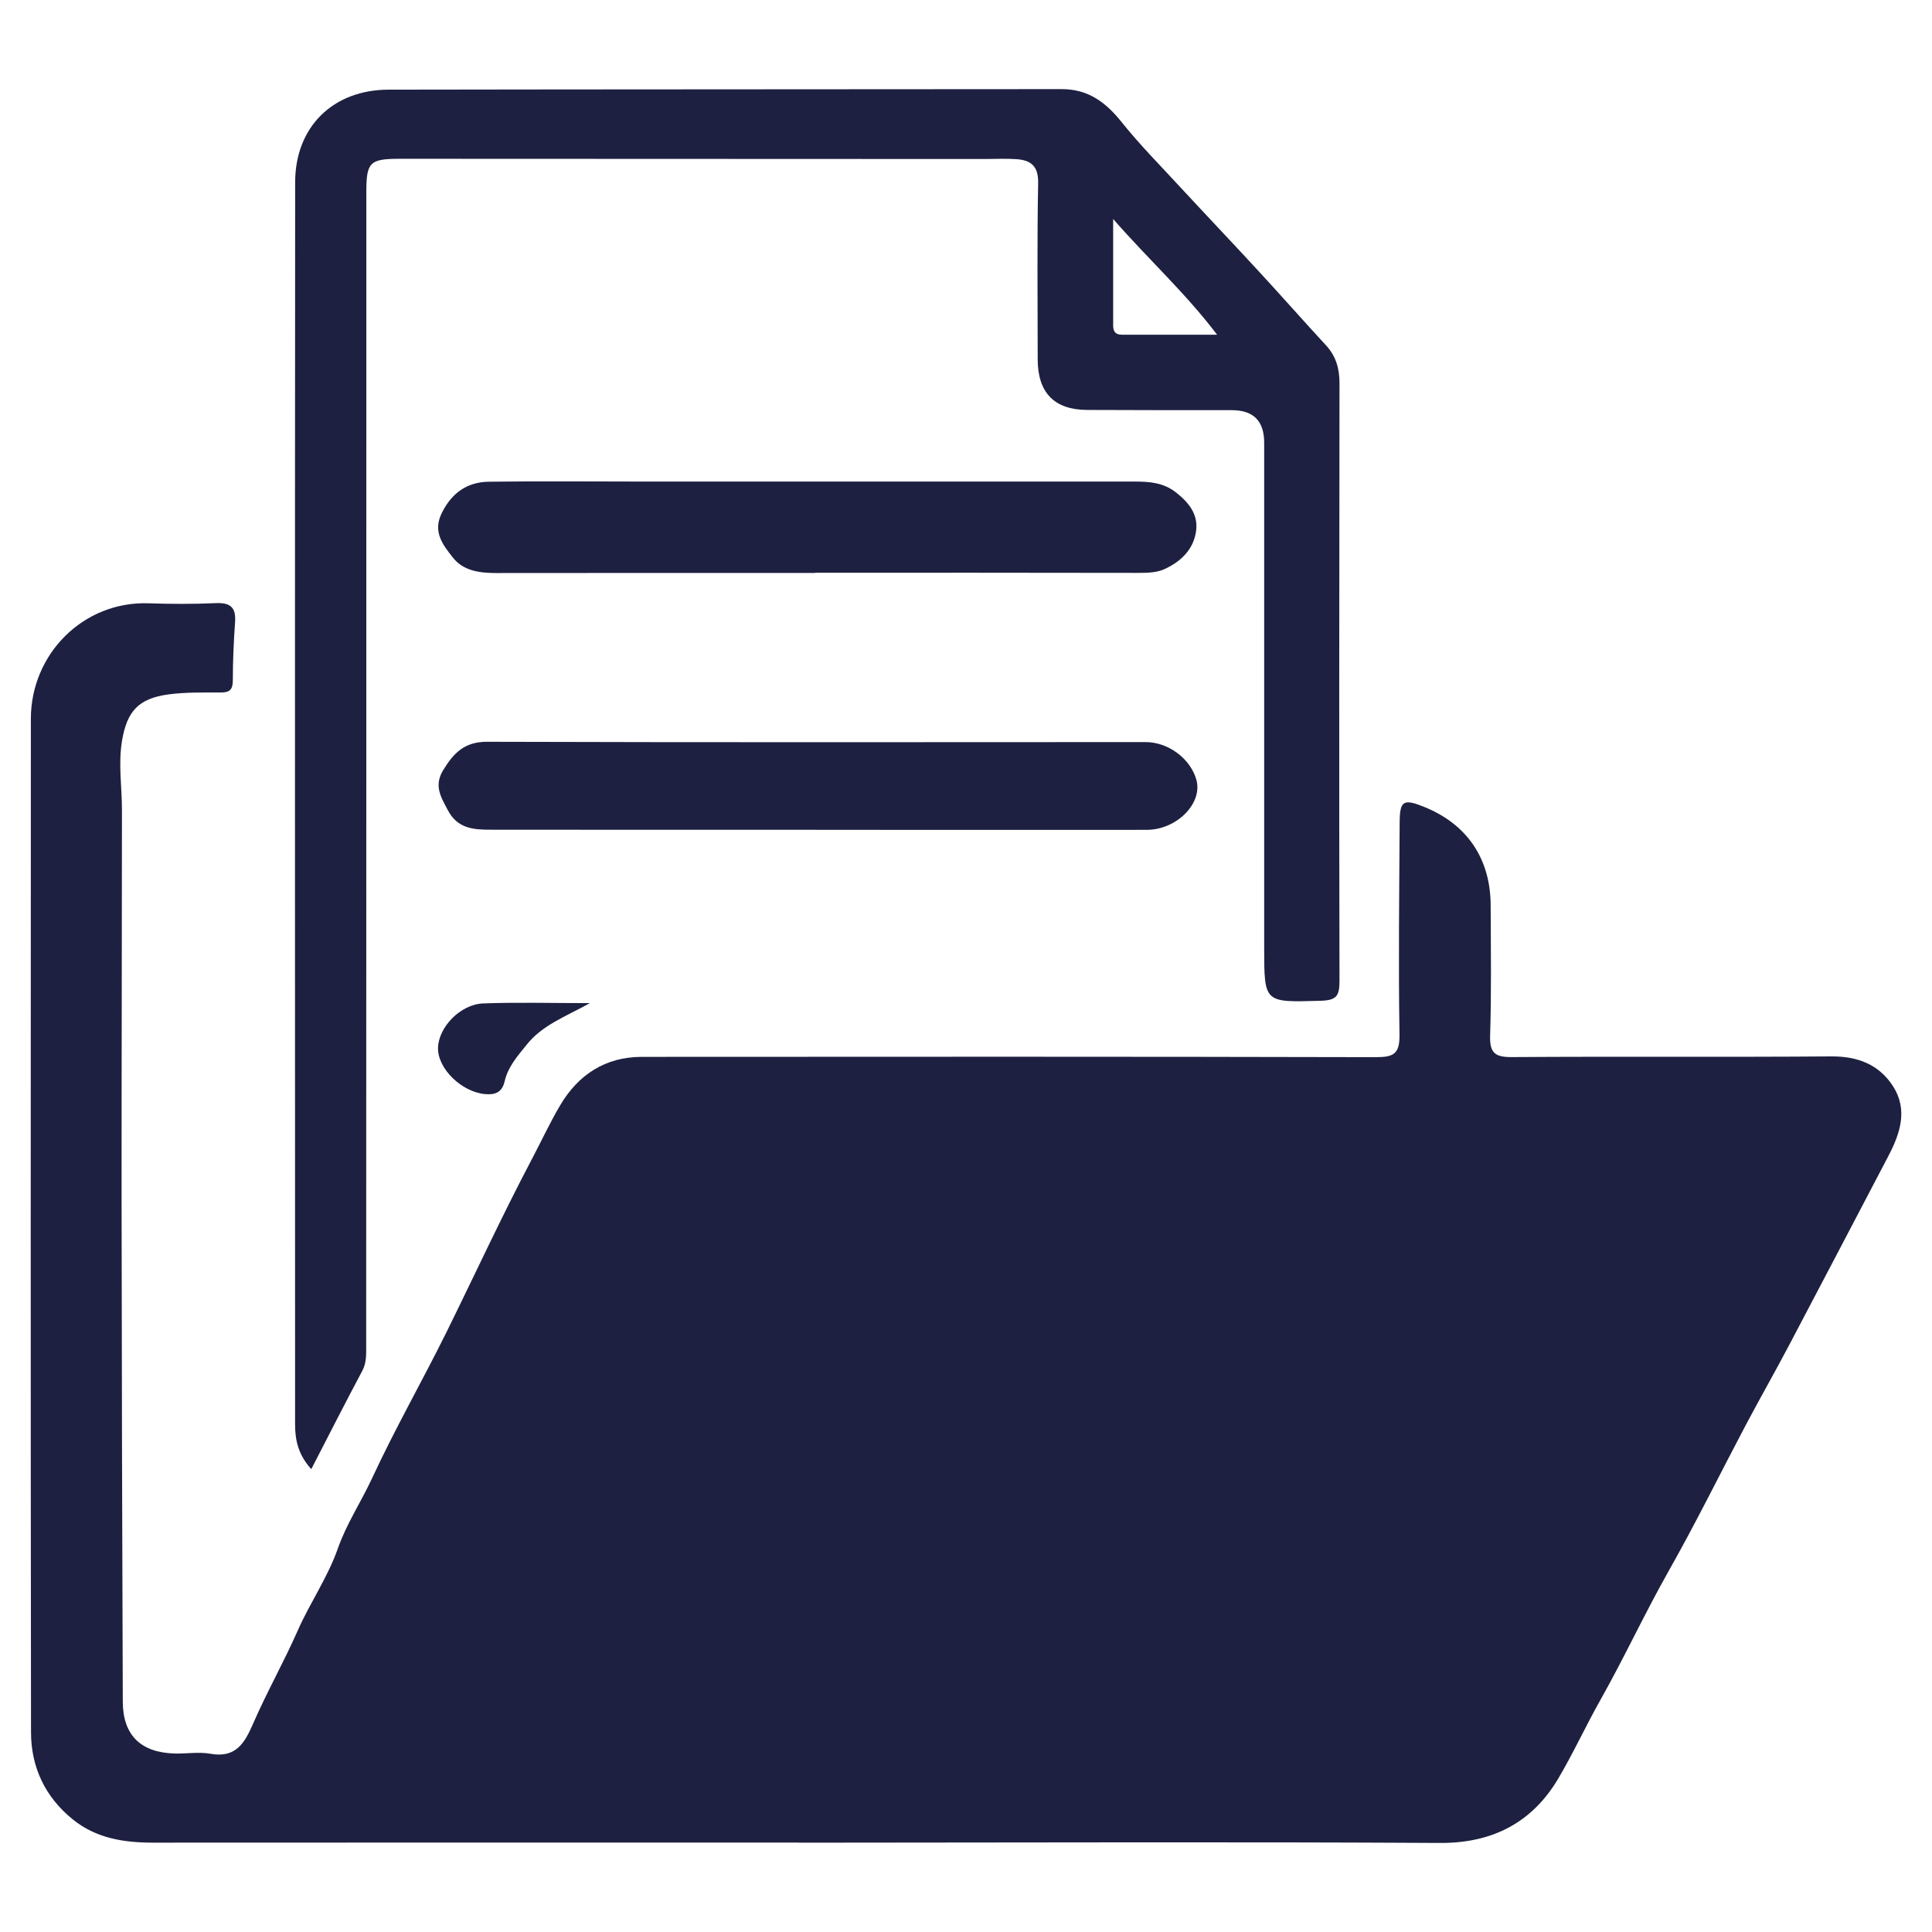 <?xml version="1.0" encoding="UTF-8"?><svg id="Camada_1" xmlns="http://www.w3.org/2000/svg" viewBox="0 0 256 256"><defs><style>.cls-1{fill:#1d2040;}</style></defs><g id="iscZbY"><path class="cls-1" d="m105.82,244.15c-28.52,0-57.04-.01-85.56.01-3.85,0-7.5-.57-10.59-3.06-3.68-2.96-5.56-6.93-5.56-11.57-.06-44.76-.04-89.52-.02-134.28,0-8.59,6.95-15.6,15.59-15.31,2.96.1,5.93.11,8.89-.02,1.9-.09,2.72.52,2.58,2.48-.18,2.58-.3,5.17-.3,7.76,0,1.23-.42,1.6-1.6,1.6-2.31,0-4.64-.05-6.92.25-4,.54-5.52,2.26-6.17,6.19-.5,3.05,0,6.09,0,9.13,0,17.09-.06,34.18-.05,51.28.02,22.3.08,44.59.16,66.89.02,4.44,2.4,6.73,6.89,6.85,1.57.04,3.19-.24,4.71.03,3.34.6,4.52-1.35,5.65-3.95,1.82-4.19,4.09-8.2,5.93-12.37,1.63-3.7,3.96-7.02,5.31-10.86,1.14-3.27,3.09-6.19,4.55-9.34,3.04-6.57,6.65-12.87,9.86-19.36,3.76-7.62,7.31-15.33,11.28-22.86,1.25-2.36,2.41-4.88,3.78-7.19,2.38-4.03,5.97-6.41,10.82-6.41,32.42-.02,64.84-.04,97.26.04,2.35,0,3.17-.42,3.13-2.99-.15-9.36-.03-18.72.02-28.08.02-2.93.49-3.2,3.23-2.1,5.7,2.29,8.81,6.87,8.83,13.05.02,5.75.11,11.5-.07,17.24-.08,2.4.7,2.89,2.96,2.87,14.08-.1,28.16.02,42.24-.09,3.54-.03,6.37,1.1,8.21,3.99,1.95,3.07.94,6.19-.62,9.17-4.38,8.34-8.73,16.69-13.13,25.02-1.87,3.55-3.86,7.04-5.74,10.58-3.41,6.45-6.63,13-10.22,19.35-3.19,5.63-5.9,11.51-9.08,17.15-1.94,3.43-3.62,7.11-5.63,10.49-3.43,5.75-8.66,8.51-15.63,8.47-26.57-.15-53.14-.05-79.72-.04-1.76,0-3.52,0-5.28,0Z"/><path class="cls-1" d="m41.25,194.67c-1.74-1.91-2.15-3.86-2.15-5.91-.01-54.87-.03-109.73.01-164.6,0-7.35,5.02-12.27,12.39-12.28,29.73-.05,59.47-.04,89.2-.07,3.5,0,5.83,1.75,7.93,4.38,2.46,3.07,5.25,5.88,7.92,8.78,3.44,3.72,6.94,7.39,10.37,11.12,2.96,3.21,5.84,6.48,8.8,9.69,1.32,1.43,1.77,3.09,1.77,4.99-.03,26.4-.06,52.81,0,79.21,0,2.03-.41,2.57-2.55,2.63-7.42.2-7.42.33-7.43-6.95,0-22.34,0-44.67,0-67.01q0-4.3-4.28-4.3c-6.39,0-12.78,0-19.17-.03-4.36-.02-6.56-2.28-6.56-6.73,0-7.79-.09-15.57.06-23.35.04-2.25-.97-3.01-2.87-3.15-1.38-.1-2.78-.02-4.17-.02-25.84-.01-51.69-.03-77.53-.03-4.02,0-4.45.46-4.45,4.45,0,50.97,0,101.95-.02,152.92,0,1.09.05,2.16-.51,3.22-2.23,4.19-4.38,8.41-6.76,13.03ZM147.5,29.02c0,5.17,0,9.65,0,14.14,0,.79.35,1.19,1.15,1.19,4.1,0,8.2,0,12.62,0-4.21-5.55-9.01-9.89-13.77-15.33Z"/><path class="cls-1" d="m108.02,75.92c-14.08,0-28.16-.01-42.24.01-2.21,0-4.38-.27-5.78-2.06-1.29-1.65-2.72-3.38-1.45-5.92,1.34-2.68,3.38-4.08,6.24-4.12,6.85-.09,13.71-.02,20.57-.02,21.68,0,43.35,0,65.03,0,1.95,0,3.81.15,5.46,1.46,1.68,1.33,2.93,2.88,2.64,5.07-.32,2.44-2,4.06-4.14,5.05-1.07.5-2.31.52-3.54.52-14.27-.03-28.53-.02-42.8-.02v.02Z"/><path class="cls-1" d="m108.05,109.95c-14.36,0-28.71.01-43.07-.01-2.23,0-4.35-.14-5.63-2.57-.94-1.78-1.89-3.26-.61-5.35,1.39-2.26,2.81-3.74,5.81-3.73,29.08.09,58.16.05,87.24.04,3,0,5.92,2.16,6.73,4.97.89,3.11-2.56,6.65-6.58,6.66-12.23.02-24.45,0-36.68,0-2.41,0-4.82,0-7.22,0Z"/><path class="cls-1" d="m78.17,132.92c-3.33,1.83-6.28,2.9-8.36,5.48-1.23,1.53-2.49,2.93-2.94,4.87-.34,1.47-1.25,1.84-2.64,1.7-3.09-.31-6.23-3.36-6.19-6.1.04-2.72,2.93-5.79,5.98-5.91,4.47-.17,8.96-.04,14.15-.04Z"/></g></svg>